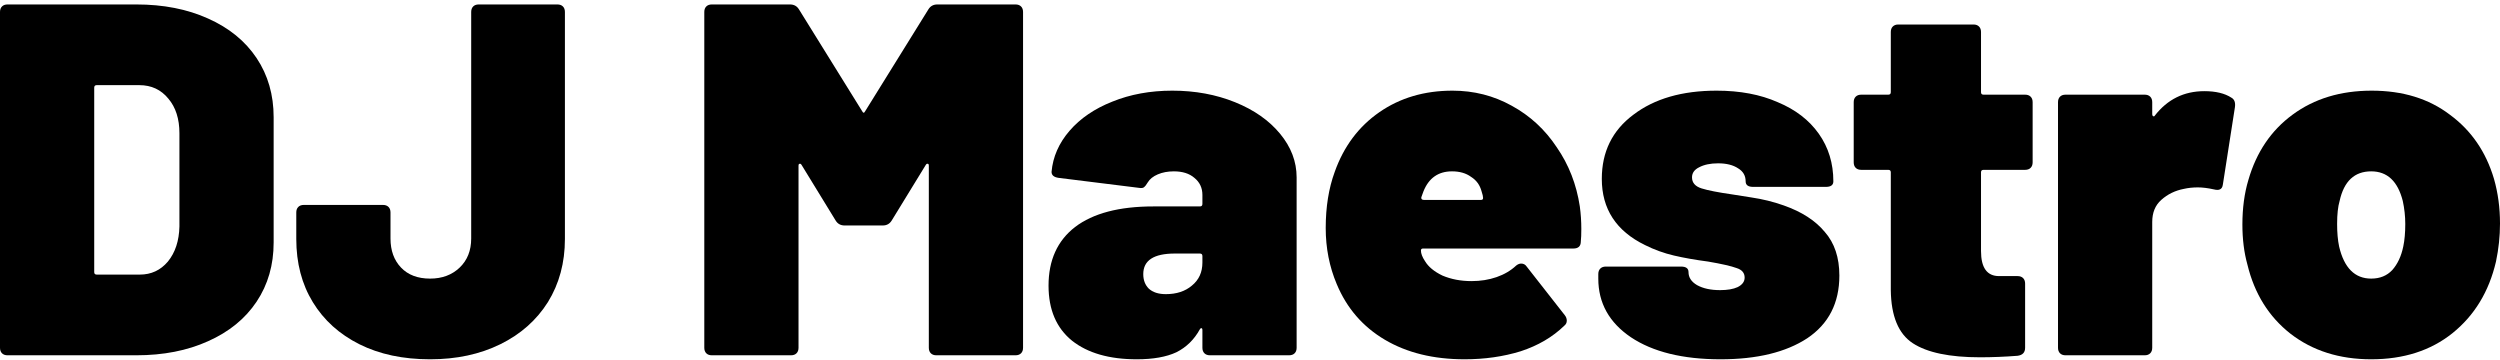 <svg width="500" height="72" viewBox="0 0 500 72" fill="none" xmlns="http://www.w3.org/2000/svg">
<path d="M474.239 71.858C467.891 71.858 462.512 70.154 458.101 66.746C453.758 63.338 450.884 58.727 449.481 52.914C448.813 50.508 448.479 47.835 448.479 44.895C448.479 41.62 448.879 38.647 449.681 35.974C451.285 30.427 454.225 26.084 458.502 22.943C462.846 19.735 468.125 18.132 474.339 18.132C480.554 18.132 485.766 19.735 489.976 22.943C494.253 26.084 497.193 30.36 498.797 35.773C499.599 38.58 500 41.553 500 44.694C500 47.233 499.733 49.773 499.198 52.312C497.795 58.326 494.888 63.104 490.478 66.646C486.134 70.121 480.721 71.858 474.239 71.858ZM474.239 55.72C475.977 55.72 477.38 55.152 478.449 54.016C479.518 52.813 480.253 51.243 480.654 49.305C480.922 48.035 481.055 46.532 481.055 44.794C481.055 43.258 480.888 41.721 480.554 40.184C479.552 36.241 477.447 34.27 474.239 34.27C470.898 34.27 468.793 36.241 467.924 40.184C467.59 41.32 467.423 42.857 467.423 44.794C467.423 46.532 467.557 48.035 467.824 49.305C468.826 53.582 470.965 55.72 474.239 55.72Z" fill="black"/>
<path d="M440.87 18.232C443.142 18.232 444.946 18.666 446.283 19.535C446.884 19.869 447.118 20.504 446.984 21.44L444.579 36.876C444.512 37.411 444.311 37.745 443.977 37.879C443.71 38.012 443.309 38.012 442.774 37.879C441.572 37.611 440.502 37.478 439.567 37.478C438.565 37.478 437.629 37.578 436.76 37.778C435.023 38.112 433.519 38.847 432.25 39.983C431.047 41.053 430.445 42.523 430.445 44.394V69.553C430.445 70.021 430.312 70.388 430.044 70.656C429.777 70.923 429.41 71.057 428.942 71.057H413.104C412.637 71.057 412.269 70.923 412.002 70.656C411.735 70.388 411.601 70.021 411.601 69.553V20.437C411.601 19.97 411.735 19.602 412.002 19.335C412.269 19.067 412.637 18.934 413.104 18.934H428.942C429.41 18.934 429.777 19.067 430.044 19.335C430.312 19.602 430.445 19.97 430.445 20.437V22.843C430.445 23.044 430.512 23.177 430.646 23.244C430.779 23.311 430.88 23.277 430.947 23.144C433.486 19.869 436.794 18.232 440.87 18.232Z" fill="black"/>
<path d="M406.527 32.466C406.527 32.934 406.393 33.301 406.126 33.569C405.858 33.836 405.491 33.969 405.023 33.969H396.703C396.369 33.969 396.202 34.136 396.202 34.471V50.208C396.202 53.549 397.405 55.219 399.811 55.219H403.519C403.987 55.219 404.355 55.353 404.622 55.62C404.889 55.888 405.023 56.255 405.023 56.723V69.553C405.023 70.489 404.522 71.023 403.519 71.157C400.913 71.358 398.407 71.458 396.002 71.458C389.921 71.458 385.443 70.522 382.57 68.651C379.697 66.78 378.226 63.238 378.16 58.026V34.471C378.16 34.136 377.993 33.969 377.658 33.969H372.246C371.778 33.969 371.41 33.836 371.143 33.569C370.876 33.301 370.742 32.934 370.742 32.466V20.438C370.742 19.97 370.876 19.602 371.143 19.335C371.41 19.068 371.778 18.934 372.246 18.934H377.658C377.993 18.934 378.16 18.767 378.16 18.433V6.404C378.16 5.937 378.293 5.569 378.561 5.302C378.828 5.035 379.195 4.901 379.663 4.901H394.699C395.166 4.901 395.534 5.035 395.801 5.302C396.069 5.569 396.202 5.937 396.202 6.404V18.433C396.202 18.767 396.369 18.934 396.703 18.934H405.023C405.491 18.934 405.858 19.068 406.126 19.335C406.393 19.602 406.527 19.97 406.527 20.438V32.466Z" fill="black"/>
<path d="M344.117 71.858C336.566 71.858 330.585 70.388 326.175 67.448C321.831 64.508 319.659 60.598 319.659 55.72V54.818C319.659 54.35 319.793 53.983 320.06 53.715C320.327 53.448 320.695 53.315 321.163 53.315H336.198C337.201 53.315 337.702 53.682 337.702 54.417C337.702 55.486 338.27 56.355 339.406 57.023C340.609 57.691 342.146 58.026 344.017 58.026C345.487 58.026 346.656 57.825 347.525 57.424C348.46 56.956 348.928 56.322 348.928 55.52C348.928 54.584 348.394 53.949 347.324 53.615C346.255 53.214 344.351 52.78 341.611 52.312C339.072 51.978 336.8 51.577 334.795 51.109C332.79 50.642 330.852 49.94 328.981 49.004C323.234 46.198 320.361 41.787 320.361 35.773C320.361 30.36 322.466 26.084 326.676 22.943C330.886 19.735 336.432 18.132 343.315 18.132C347.993 18.132 352.069 18.9 355.544 20.437C359.085 21.907 361.825 24.012 363.763 26.752C365.701 29.492 366.67 32.666 366.67 36.274C366.67 37.009 366.169 37.377 365.166 37.377H350.632C349.63 37.377 349.129 37.009 349.129 36.274C349.129 35.138 348.627 34.27 347.625 33.668C346.623 33 345.286 32.666 343.616 32.666C342.079 32.666 340.809 32.933 339.807 33.468C338.871 33.935 338.403 34.604 338.403 35.472C338.403 36.542 339.038 37.277 340.308 37.678C341.578 38.079 343.616 38.48 346.422 38.88C346.756 38.947 348.026 39.148 350.231 39.482C352.503 39.816 354.675 40.351 356.747 41.086C360.355 42.355 363.095 44.126 364.966 46.398C366.904 48.603 367.873 51.51 367.873 55.119C367.873 60.598 365.734 64.775 361.458 67.648C357.181 70.455 351.401 71.858 344.117 71.858Z" fill="black"/>
<path d="M315.963 41.286C316.163 42.756 316.264 44.26 316.264 45.797C316.264 46.866 316.23 47.701 316.163 48.303C316.163 49.238 315.662 49.706 314.66 49.706H284.589C284.322 49.706 284.188 49.84 284.188 50.107C284.188 50.708 284.455 51.41 284.99 52.212C285.658 53.348 286.828 54.317 288.498 55.119C290.236 55.854 292.174 56.221 294.312 56.221C296.116 56.221 297.787 55.954 299.324 55.419C300.861 54.885 302.164 54.116 303.233 53.114C303.567 52.847 303.901 52.713 304.235 52.713C304.703 52.713 305.071 52.914 305.338 53.315L312.956 63.038C313.223 63.372 313.357 63.739 313.357 64.14C313.357 64.541 313.19 64.875 312.856 65.142C310.517 67.415 307.61 69.118 304.135 70.254C300.66 71.324 296.918 71.858 292.909 71.858C286.694 71.858 281.381 70.555 276.971 67.949C272.561 65.343 269.353 61.634 267.348 56.823C265.878 53.348 265.143 49.606 265.143 45.596C265.143 41.386 265.745 37.644 266.947 34.37C268.752 29.291 271.725 25.315 275.868 22.442C280.011 19.568 284.89 18.132 290.503 18.132C294.78 18.132 298.722 19.134 302.331 21.139C306.006 23.143 309.013 25.917 311.352 29.458C313.758 32.933 315.295 36.876 315.963 41.286ZM290.403 34.27C287.663 34.27 285.758 35.606 284.689 38.279L284.288 39.382C284.221 39.582 284.255 39.749 284.388 39.883C284.522 39.95 284.656 39.983 284.789 39.983H296.216C296.484 39.983 296.617 39.849 296.617 39.582C296.617 39.315 296.517 38.88 296.317 38.279C295.983 37.009 295.281 36.041 294.212 35.372C293.209 34.637 291.94 34.27 290.403 34.27Z" fill="black"/>
<path d="M234.467 18.132C239.011 18.132 243.187 18.9 246.996 20.437C250.805 21.974 253.812 24.079 256.018 26.752C258.223 29.425 259.325 32.332 259.325 35.472V69.553C259.325 70.021 259.192 70.388 258.925 70.655C258.657 70.923 258.29 71.056 257.822 71.056H241.985C241.517 71.056 241.149 70.923 240.882 70.655C240.615 70.388 240.481 70.021 240.481 69.553V66.045C240.481 65.777 240.414 65.644 240.281 65.644C240.214 65.577 240.114 65.644 239.98 65.844C238.844 67.916 237.273 69.453 235.269 70.455C233.264 71.391 230.624 71.858 227.35 71.858C221.871 71.858 217.56 70.622 214.42 68.15C211.279 65.61 209.708 61.935 209.708 57.123C209.708 52.045 211.479 48.136 215.021 45.396C218.63 42.656 223.842 41.286 230.658 41.286H239.98C240.314 41.286 240.481 41.119 240.481 40.785V38.981C240.481 37.577 239.946 36.441 238.877 35.573C237.875 34.704 236.505 34.27 234.768 34.27C233.565 34.27 232.496 34.47 231.56 34.871C230.624 35.272 229.956 35.807 229.555 36.475C229.288 36.943 229.021 37.277 228.753 37.477C228.553 37.611 228.252 37.644 227.851 37.577L211.713 35.573C210.778 35.439 210.31 35.038 210.31 34.37C210.577 31.363 211.78 28.623 213.918 26.151C216.057 23.678 218.897 21.74 222.439 20.337C226.047 18.867 230.056 18.132 234.467 18.132ZM233.164 58.828C235.302 58.828 237.04 58.26 238.376 57.123C239.779 55.987 240.481 54.451 240.481 52.513V51.21C240.481 50.876 240.314 50.708 239.98 50.708H234.968C230.758 50.708 228.653 52.078 228.653 54.818C228.653 56.021 229.021 56.99 229.756 57.725C230.558 58.46 231.694 58.828 233.164 58.828Z" fill="black"/>
<path d="M185.665 1.894C186.066 1.225 186.667 0.891 187.469 0.891H203.106C203.574 0.891 203.942 1.025 204.209 1.292C204.476 1.56 204.61 1.927 204.61 2.395V69.553C204.61 70.021 204.476 70.389 204.209 70.656C203.942 70.923 203.574 71.057 203.106 71.057H187.269C186.801 71.057 186.434 70.923 186.166 70.656C185.899 70.389 185.765 70.021 185.765 69.553V33.167C185.765 32.9 185.699 32.767 185.565 32.767C185.431 32.7 185.298 32.767 185.164 32.967L178.348 44.093C177.947 44.761 177.345 45.096 176.544 45.096H168.926C168.124 45.096 167.522 44.761 167.121 44.093L160.305 32.967C160.172 32.767 160.038 32.7 159.904 32.767C159.771 32.767 159.704 32.9 159.704 33.167V69.553C159.704 70.021 159.57 70.389 159.303 70.656C159.036 70.923 158.668 71.057 158.2 71.057H142.363C141.895 71.057 141.528 70.923 141.26 70.656C140.993 70.389 140.859 70.021 140.859 69.553V2.395C140.859 1.927 140.993 1.56 141.26 1.292C141.528 1.025 141.895 0.891 142.363 0.891H158C158.802 0.891 159.403 1.225 159.804 1.894L172.434 22.242C172.634 22.643 172.835 22.643 173.035 22.242L185.665 1.894Z" fill="black"/>
<path d="M86.019 71.859C80.606 71.859 75.895 70.856 71.886 68.852C67.876 66.847 64.769 64.04 62.564 60.432C60.359 56.823 59.256 52.613 59.256 47.802V42.489C59.256 42.022 59.39 41.654 59.657 41.387C59.924 41.12 60.292 40.986 60.76 40.986H76.597C77.065 40.986 77.432 41.12 77.7 41.387C77.967 41.654 78.1 42.022 78.1 42.489V47.702C78.1 50.107 78.802 52.045 80.206 53.515C81.609 54.986 83.547 55.721 86.019 55.721C88.425 55.721 90.396 54.986 91.933 53.515C93.47 52.045 94.239 50.107 94.239 47.702V2.395C94.239 1.927 94.372 1.56 94.639 1.292C94.907 1.025 95.274 0.891 95.742 0.891H111.479C111.947 0.891 112.315 1.025 112.582 1.292C112.849 1.56 112.983 1.927 112.983 2.395V47.802C112.983 52.547 111.847 56.756 109.575 60.432C107.303 64.04 104.129 66.847 100.052 68.852C95.976 70.856 91.298 71.859 86.019 71.859Z" fill="black"/>
<path d="M1.504 71.057C1.036 71.057 0.668 70.923 0.401 70.656C0.134 70.389 0 70.021 0 69.553V2.395C0 1.927 0.134 1.56 0.401 1.292C0.668 1.025 1.036 0.891 1.504 0.891H27.264C32.677 0.891 37.455 1.827 41.598 3.698C45.808 5.569 49.049 8.209 51.321 11.617C53.593 15.025 54.729 18.967 54.729 23.445V48.504C54.729 52.981 53.593 56.923 51.321 60.331C49.049 63.739 45.808 66.379 41.598 68.25C37.455 70.121 32.677 71.057 27.264 71.057H1.504ZM18.844 54.418C18.844 54.752 19.012 54.919 19.346 54.919H27.966C30.238 54.919 32.109 54.05 33.579 52.313C35.049 50.508 35.818 48.169 35.885 45.296V26.652C35.885 23.779 35.15 21.473 33.679 19.736C32.209 17.931 30.271 17.029 27.866 17.029H19.346C19.012 17.029 18.844 17.197 18.844 17.531V54.418Z" fill="black"/>
</svg>
